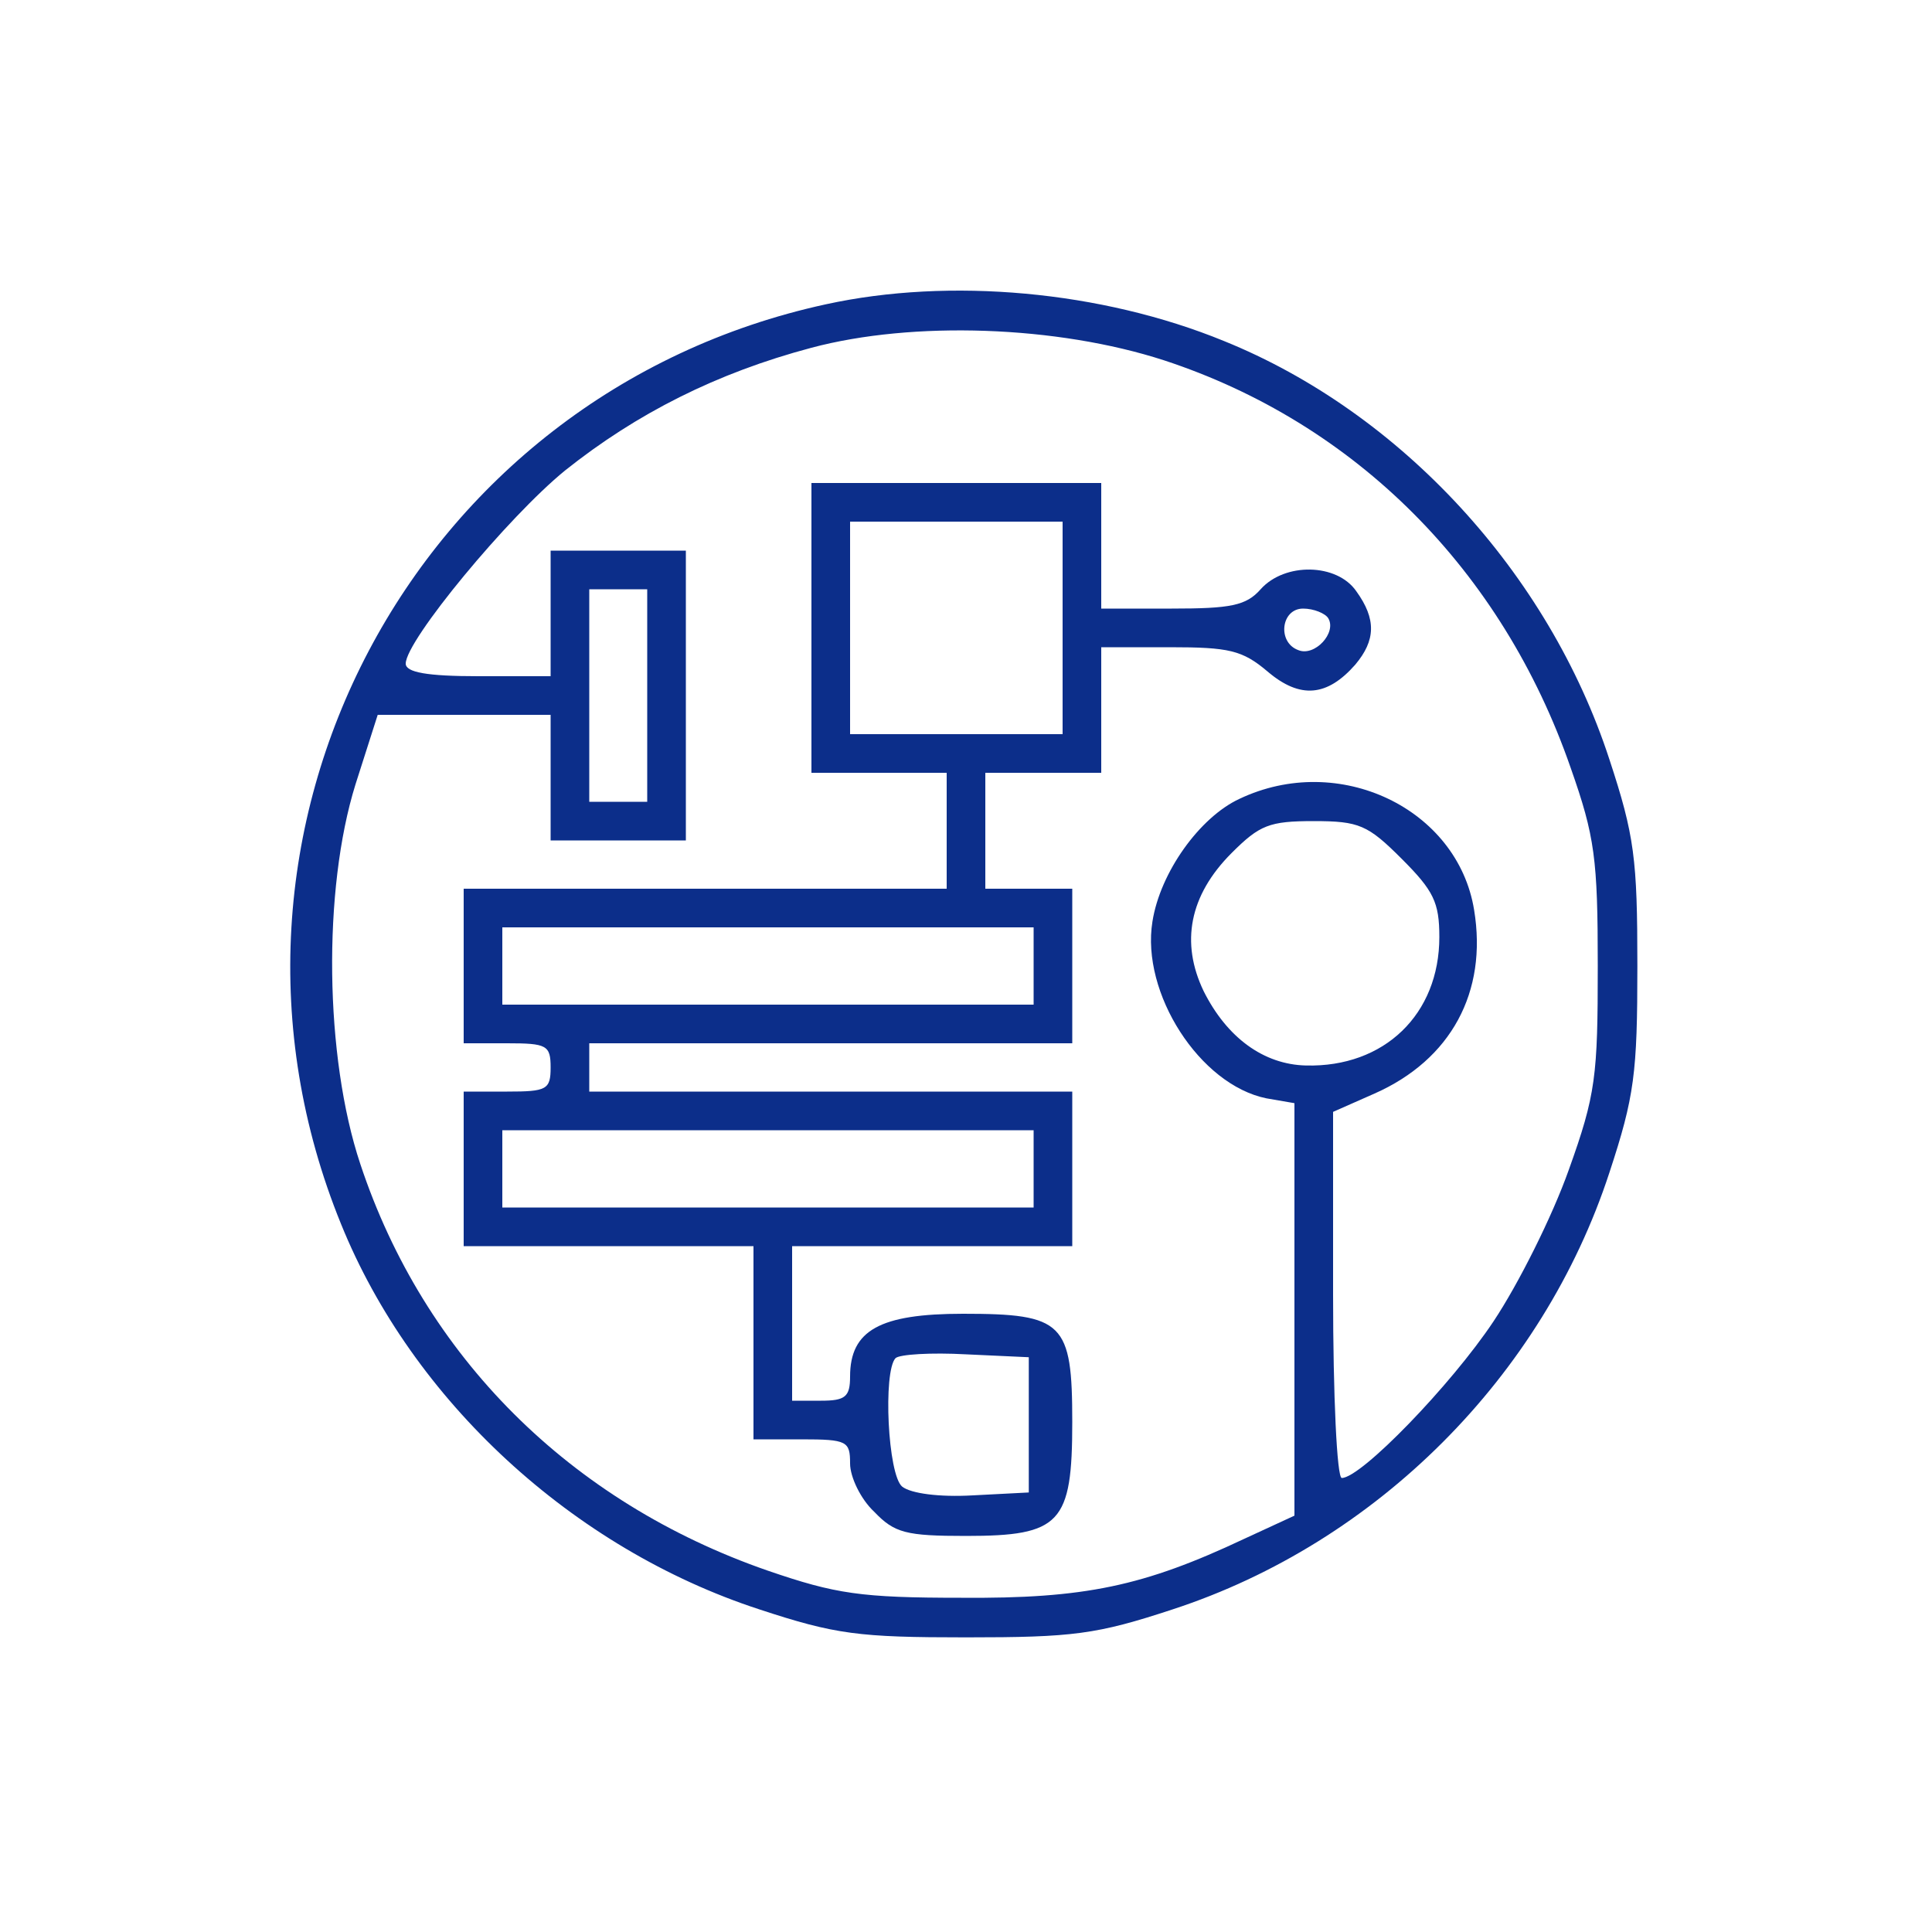 <?xml version="1.0" standalone="no"?>
<!DOCTYPE svg PUBLIC "-//W3C//DTD SVG 20010904//EN"
 "http://www.w3.org/TR/2001/REC-SVG-20010904/DTD/svg10.dtd">
<svg version="1.0" xmlns="http://www.w3.org/2000/svg"
 width="200pt" height="200pt" viewBox="0 0 200 200"
 preserveAspectRatio="xMidYMid meet">

<g transform="translate(0,200) scale(0.1,-0.1)"
fill="#0c2e8a" stroke="none">
<path d="M855 1685 c-428 -93 -667 -547 -502 -952 74 -183 240 -336 433 -399
79 -26 103 -29 214 -29 111 0 135 3 214 29 211 69 383 241 452 452 26 79 29
103 29 214 0 111 -3 135 -29 214 -63 193 -216 359 -399 433 -127 52 -284 66
-412 38z m350 -58 c198 -65 350 -217 421 -422 25 -71 28 -94 28 -205 0 -114
-2 -133 -30 -211 -17 -48 -52 -118 -78 -157 -44 -66 -137 -162 -157 -162 -5 0
-9 85 -9 190 l0 189 43 19 c79 35 117 105 103 190 -17 105 -140 164 -243 115
-41 -19 -82 -76 -90 -127 -12 -74 49 -169 118 -183 l29 -5 0 -214 0 -213 -52
-24 c-104 -49 -165 -62 -293 -61 -104 0 -130 4 -200 28 -205 71 -356 222 -422
421 -37 111 -39 284 -5 393 l23 72 89 0 90 0 0 -65 0 -65 70 0 70 0 0 150 0
150 -70 0 -70 0 0 -65 0 -65 -75 0 c-53 0 -75 4 -75 13 0 24 106 152 165 200
74 59 157 101 255 127 105 28 254 23 365 -13z m-535 -347 l0 -110 -30 0 -30 0
0 110 0 110 30 0 30 0 0 -110z m781 -169 c33 -33 39 -45 39 -81 0 -80 -57
-135 -138 -133 -44 1 -82 29 -106 77 -24 50 -15 99 29 143 29 29 39 33 85 33
47 0 56 -4 91 -39z"/>
<path d="M840 1350 l0 -150 70 0 70 0 0 -60 0 -60 -250 0 -250 0 0 -80 0 -80
45 0 c41 0 45 -2 45 -25 0 -23 -4 -25 -45 -25 l-45 0 0 -80 0 -80 150 0 150 0
0 -100 0 -100 50 0 c47 0 50 -2 50 -25 0 -14 11 -37 25 -50 21 -22 33 -25 95
-25 98 0 110 13 110 118 0 103 -9 112 -113 112 -86 0 -117 -17 -117 -65 0 -21
-5 -25 -30 -25 l-30 0 0 80 0 80 145 0 145 0 0 80 0 80 -250 0 -250 0 0 25 0
25 250 0 250 0 0 80 0 80 -45 0 -45 0 0 60 0 60 60 0 60 0 0 65 0 65 71 0 c61
0 75 -3 101 -25 34 -29 62 -26 91 7 21 25 22 47 1 76 -20 29 -74 30 -99 2 -15
-17 -31 -20 -92 -20 l-73 0 0 65 0 65 -150 0 -150 0 0 -150z m260 0 l0 -110
-110 0 -110 0 0 110 0 110 110 0 110 0 0 -110z m275 10 c9 -15 -14 -40 -31
-33 -22 8 -18 43 5 43 11 0 23 -5 26 -10z m-305 -360 l0 -40 -275 0 -275 0 0
40 0 40 275 0 275 0 0 -40z m0 -210 l0 -40 -275 0 -275 0 0 40 0 40 275 0 275
0 0 -40z m-5 -265 l0 -70 -58 -3 c-35 -2 -64 2 -73 9 -15 12 -20 119 -7 133 4
4 37 6 73 4 l65 -3 0 -70z"/>
</g>
</svg>
